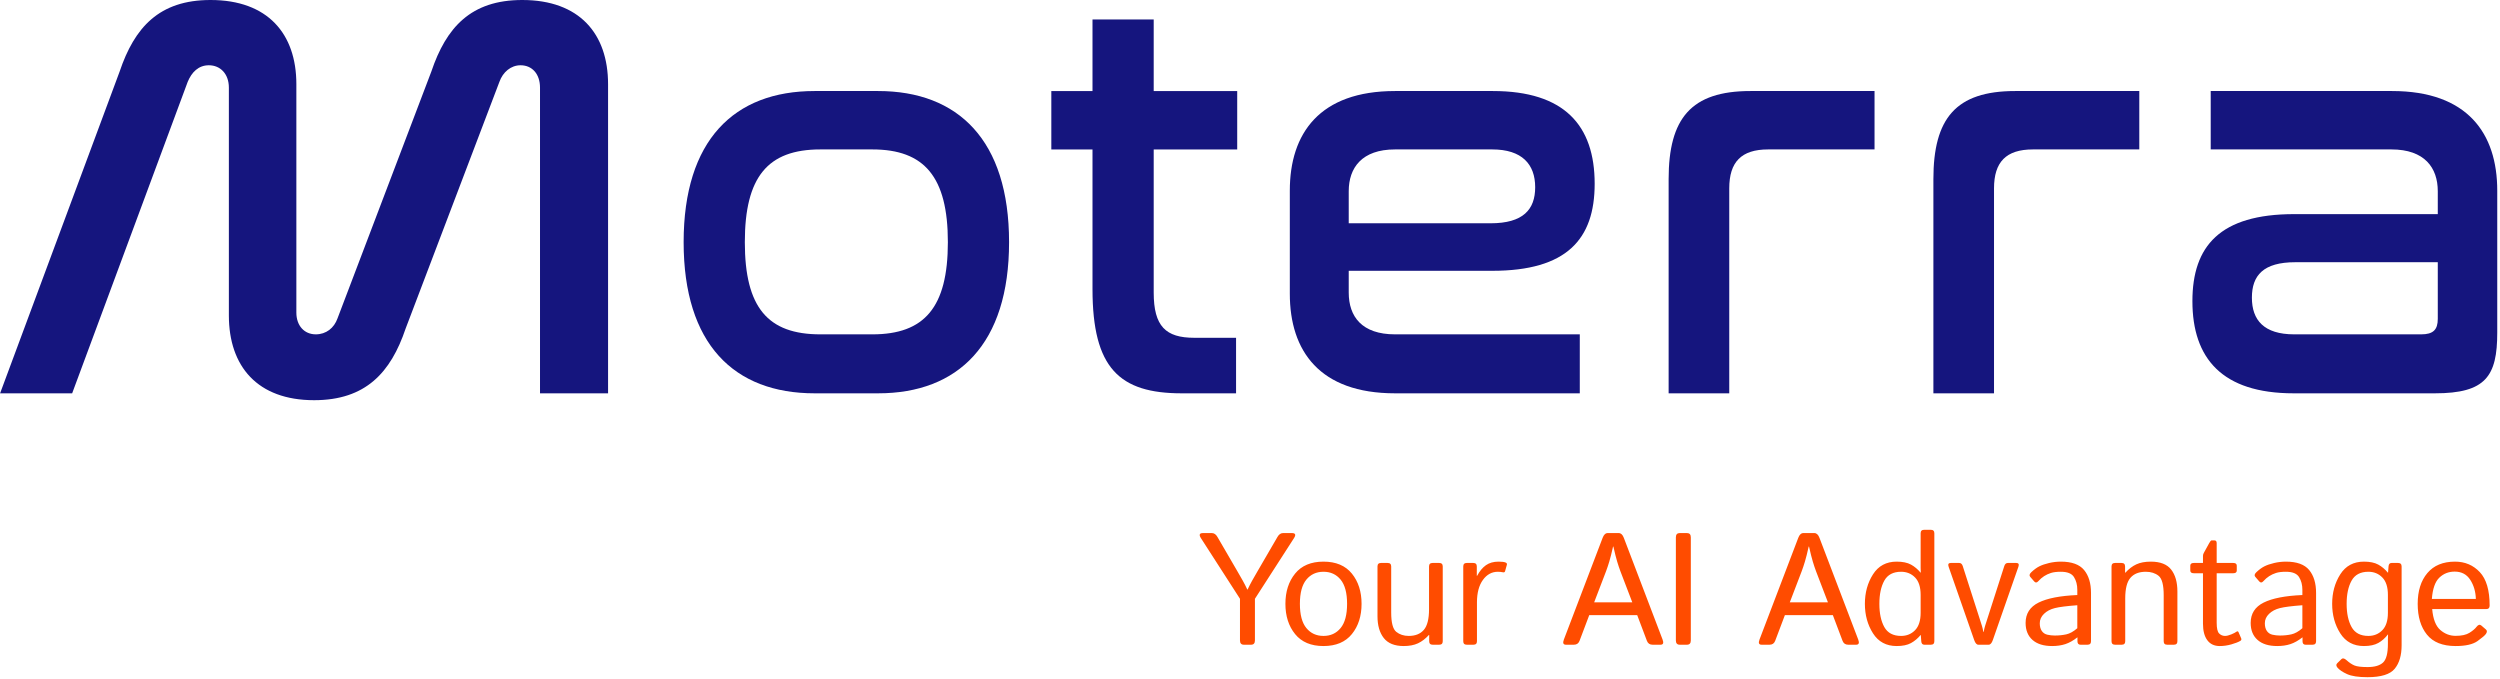 <svg xmlns="http://www.w3.org/2000/svg" width="1458" height="396" viewBox="0 0 1458 396"><g id="Moterra-logo---transparent---with-slogan-copy-copy"><path id="Path" fill="#15157e" stroke="none" d="M 1289.289 53.089 L 1395.026 53.089 C 1439.051 53.089 1456.397 77.797 1456.397 111.187 L 1456.397 193.992 C 1456.397 219.367 1449.727 229.385 1420.041 229.385 L 1337.653 229.385 C 1295.959 229.385 1278.614 209.017 1278.614 175.627 C 1278.614 143.574 1294.627 124.876 1337.986 124.876 L 1421.714 124.876 L 1421.714 111.521 C 1421.714 97.831 1414.037 87.146 1394.693 87.146 L 1289.289 87.146 L 1289.289 53.089 Z M 1412.038 194.994 C 1419.042 194.994 1421.714 192.322 1421.714 185.978 L 1421.714 152.923 L 1338.652 152.923 C 1319.974 152.923 1313.305 160.603 1313.305 173.624 C 1313.305 186.646 1320.308 194.994 1337.986 194.994 L 1412.038 194.994 Z"></path><path id="path1" fill="#15157e" stroke="none" d="M 1175.259 53.089 L 1247.637 53.089 L 1247.637 87.146 L 1185.592 87.146 C 1169.921 87.146 1162.91 94.492 1162.91 109.851 L 1162.91 229.385 L 1127.553 229.385 L 1127.553 104.509 C 1127.553 69.116 1140.568 53.089 1175.259 53.089 Z"></path><path id="path2" fill="#15157e" stroke="none" d="M 1020.85 53.089 L 1093.229 53.089 L 1093.229 87.146 L 1031.184 87.146 C 1015.512 87.146 1008.501 94.492 1008.501 109.851 L 1008.501 229.385 L 973.144 229.385 L 973.144 104.509 C 973.144 69.116 986.159 53.089 1020.85 53.089 Z"></path><path id="path3" fill="#15157e" stroke="none" d="M 813.595 53.089 L 870.63 53.089 C 912.332 53.089 930.01 73.123 930.01 107.18 C 930.01 139.568 913.664 157.931 870.297 157.931 L 786.577 157.931 L 786.577 170.619 C 786.577 184.643 794.248 194.994 813.595 194.994 L 921.333 194.994 L 921.333 229.385 L 813.595 229.385 C 769.565 229.385 752.22 204.676 752.22 171.287 L 752.22 111.187 C 752.22 77.797 769.565 53.089 813.595 53.089 Z M 786.577 111.521 L 786.577 130.219 L 869.298 130.219 C 888.308 130.219 895.32 122.205 895.32 109.184 C 895.32 95.828 887.642 87.146 870.297 87.146 L 813.595 87.146 C 794.248 87.146 786.577 97.831 786.577 111.521 Z"></path><path id="path4" fill="#15157e" stroke="none" d="M 613.132 53.092 L 637.148 53.092 L 637.148 11.355 L 672.839 11.355 L 672.839 53.092 L 721.539 53.092 L 721.539 87.149 L 672.839 87.149 L 672.839 170.622 C 672.839 190.322 679.844 196.999 696.522 196.999 L 720.872 196.999 L 720.872 229.387 L 689.183 229.387 C 652.826 229.387 637.148 214.696 637.148 168.619 L 637.148 87.149 L 613.132 87.149 L 613.132 53.092 Z"></path><path id="path5" fill="#15157e" stroke="none" d="M 475.08 53.089 L 512.104 53.089 C 558.802 53.089 588.489 81.804 588.489 141.236 C 588.489 200.669 558.802 229.385 512.104 229.385 L 475.08 229.385 C 428.048 229.385 398.694 200.669 398.694 141.236 C 398.694 81.804 428.048 53.089 475.08 53.089 Z M 508.768 87.146 L 478.415 87.146 C 447.728 87.146 434.385 103.173 434.385 141.236 C 434.385 179.301 447.728 194.994 478.415 194.994 L 508.768 194.994 C 539.122 194.994 552.799 179.301 552.799 141.236 C 552.799 103.173 539.122 87.146 508.768 87.146 Z"></path><path id="path6" fill="#15157e" stroke="none" d="M 109.46 47.747 L 42.081 229.384 L 0.053 229.384 L 69.767 41.737 C 78.439 16.027 92.782 0 122.803 0 C 156.158 0 172.836 19.7 172.836 49.082 L 172.836 182.305 C 172.836 189.985 177.506 194.993 184.177 194.993 C 190.181 194.993 194.851 191.32 196.853 185.644 L 251.556 41.737 C 260.228 16.027 274.572 0 304.592 0 C 337.948 0 354.625 19.7 354.625 49.082 L 354.625 229.384 L 314.932 229.384 L 314.932 51.086 C 314.932 43.072 310.262 38.064 303.591 38.064 C 297.921 38.064 293.251 42.07 291.25 47.747 L 236.546 191.654 C 227.874 217.364 213.197 233.391 183.176 233.391 C 150.155 233.391 133.476 213.691 133.476 183.974 L 133.476 51.086 C 133.476 43.072 128.473 38.064 121.802 38.064 C 115.798 38.064 111.795 42.07 109.46 47.747 Z"></path><path id="Your-AI-Advantage" fill="#ff4c00" fill-rule="evenodd" stroke="none" d="M 1409.998 352.16 C 1409.998 344.652 1411.875 338.673 1415.629 334.223 C 1419.383 329.772 1424.757 327.547 1431.75 327.547 C 1437.562 327.547 1442.383 329.583 1446.213 333.655 C 1450.043 337.727 1451.957 344.228 1451.957 353.159 C 1451.957 354.521 1451.337 355.202 1450.096 355.202 L 1418.445 355.202 C 1418.959 361.045 1420.534 365.109 1423.167 367.395 C 1425.801 369.68 1428.783 370.823 1432.113 370.823 C 1435.625 370.823 1438.319 370.233 1440.196 369.052 C 1442.073 367.872 1443.451 366.706 1444.328 365.556 C 1445.297 364.284 1446.236 364.042 1447.144 364.829 L 1449.823 367.145 C 1450.519 367.75 1450.519 368.583 1449.823 369.643 C 1449.248 370.521 1447.606 371.928 1444.896 373.866 C 1442.187 375.803 1437.926 376.772 1432.113 376.772 C 1424.545 376.772 1418.967 374.547 1415.38 370.097 C 1411.792 365.646 1409.998 359.668 1409.998 352.16 Z M 1418.263 349.299 L 1443.92 349.299 C 1443.799 345.061 1442.709 341.344 1440.65 338.151 C 1438.592 334.957 1435.564 333.36 1431.568 333.36 C 1428.057 333.36 1425.075 334.533 1422.622 336.879 C 1420.17 339.225 1418.717 343.365 1418.263 349.299 Z M 1360.115 352.16 C 1360.115 345.651 1361.689 339.922 1364.837 334.972 C 1367.986 330.022 1372.587 327.547 1378.642 327.547 C 1382.123 327.547 1384.908 328.123 1386.997 329.273 C 1389.086 330.423 1390.963 331.998 1392.628 333.996 L 1392.719 333.996 L 1392.991 330.363 C 1393.082 329 1393.673 328.319 1394.762 328.319 L 1398.577 328.319 C 1399.939 328.319 1400.62 329 1400.62 330.363 L 1400.62 376.363 C 1400.62 382.176 1399.281 386.724 1396.602 390.009 C 1393.922 393.294 1388.632 394.936 1380.731 394.936 C 1375.433 394.936 1371.467 394.338 1368.833 393.142 C 1366.199 391.947 1364.323 390.683 1363.202 389.351 C 1362.385 388.352 1362.34 387.504 1363.066 386.808 L 1365.564 384.355 C 1366.26 383.689 1367.229 383.901 1368.47 384.991 C 1370.074 386.444 1371.618 387.481 1373.102 388.102 C 1374.585 388.722 1377.143 389.033 1380.776 389.033 C 1384.893 389.033 1387.898 388.155 1389.79 386.399 C 1391.682 384.643 1392.628 381.01 1392.628 375.5 L 1392.628 372.776 C 1392.628 371.837 1392.658 370.914 1392.719 370.006 L 1392.628 370.006 C 1391.054 372.095 1389.2 373.745 1387.065 374.956 C 1384.931 376.167 1382.123 376.772 1378.642 376.772 C 1372.587 376.772 1367.986 374.297 1364.837 369.347 C 1361.689 364.398 1360.115 358.668 1360.115 352.16 Z M 1368.561 352.16 C 1368.561 357.73 1369.522 362.241 1371.444 365.692 C 1373.367 369.143 1376.629 370.869 1381.23 370.869 C 1384.5 370.869 1387.217 369.756 1389.381 367.531 C 1391.546 365.306 1392.628 361.923 1392.628 357.382 L 1392.628 346.938 C 1392.628 342.396 1391.546 339.013 1389.381 336.788 C 1387.217 334.563 1384.5 333.451 1381.23 333.451 C 1376.629 333.451 1373.367 335.176 1371.444 338.627 C 1369.522 342.079 1368.561 346.589 1368.561 352.16 Z M 1312.592 363.285 C 1312.592 357.896 1315.112 353.946 1320.153 351.433 C 1325.193 348.92 1332.724 347.452 1342.744 347.028 L 1342.744 343.94 C 1342.744 341.095 1342.101 338.635 1340.814 336.561 C 1339.528 334.488 1336.977 333.451 1333.163 333.451 C 1330.741 333.451 1328.803 333.685 1327.35 334.155 C 1325.897 334.624 1324.573 335.244 1323.377 336.016 C 1322.181 336.788 1321.038 337.78 1319.948 338.991 C 1319.131 339.899 1318.359 339.944 1317.632 339.127 L 1315.271 336.402 C 1314.605 335.646 1314.832 334.737 1315.952 333.678 C 1317.557 332.164 1319.116 331.029 1320.629 330.272 C 1322.143 329.515 1324.028 328.872 1326.283 328.342 C 1328.538 327.812 1330.832 327.547 1333.163 327.547 C 1339.49 327.547 1344 329.175 1346.695 332.429 C 1349.389 335.683 1350.736 340.141 1350.736 345.802 L 1350.736 373.957 C 1350.736 375.319 1350.055 376 1348.693 376 L 1344.606 376 C 1343.425 376 1342.835 375.319 1342.835 373.957 L 1342.835 371.731 L 1342.744 371.731 C 1340.353 373.608 1338.014 374.918 1335.728 375.659 C 1333.443 376.401 1330.892 376.772 1328.077 376.772 C 1323.112 376.772 1319.29 375.584 1316.611 373.207 C 1313.931 370.831 1312.592 367.523 1312.592 363.285 Z M 1320.856 363.467 C 1320.856 365.344 1321.25 366.85 1322.037 367.985 C 1322.824 369.12 1323.914 369.847 1325.307 370.165 C 1326.699 370.483 1328.152 370.642 1329.666 370.642 C 1331.997 370.642 1334.207 370.415 1336.296 369.96 C 1338.385 369.506 1340.534 368.311 1342.744 366.373 L 1342.744 352.977 C 1336.629 353.431 1332.27 353.984 1329.666 354.635 C 1327.062 355.285 1324.943 356.406 1323.309 357.995 C 1321.674 359.584 1320.856 361.408 1320.856 363.467 Z M 1279.419 334.313 C 1278.056 334.313 1277.375 333.784 1277.375 332.724 L 1277.375 329.909 C 1277.375 328.849 1278.056 328.319 1279.419 328.319 L 1284.777 328.319 L 1284.777 324.232 C 1284.777 323.627 1284.928 323.052 1285.231 322.507 L 1288.41 316.74 C 1288.985 315.68 1289.454 315.15 1289.818 315.15 L 1291.407 315.15 C 1292.315 315.15 1292.769 315.68 1292.769 316.74 L 1292.769 328.319 L 1302.442 328.319 C 1303.804 328.319 1304.485 328.849 1304.485 329.909 L 1304.485 332.724 C 1304.485 333.784 1303.804 334.313 1302.442 334.313 L 1292.769 334.313 L 1292.769 363.24 C 1292.769 366.418 1293.246 368.485 1294.2 369.438 C 1295.153 370.392 1296.296 370.869 1297.628 370.869 C 1298.658 370.869 1299.891 370.566 1301.329 369.96 C 1302.767 369.355 1303.759 368.84 1304.303 368.417 C 1304.848 367.993 1305.272 368.129 1305.575 368.825 L 1307.073 372.322 C 1307.316 372.927 1307.134 373.412 1306.529 373.775 C 1305.348 374.471 1303.622 375.145 1301.352 375.796 C 1299.081 376.447 1296.811 376.772 1294.54 376.772 C 1291.392 376.772 1288.978 375.637 1287.297 373.366 C 1285.617 371.096 1284.777 367.887 1284.777 363.739 L 1284.777 334.313 Z M 1233.486 376 C 1232.123 376 1231.442 375.319 1231.442 373.957 L 1231.442 330.363 C 1231.442 329 1232.123 328.319 1233.486 328.319 L 1237.3 328.319 C 1238.662 328.319 1239.344 329 1239.344 330.363 L 1239.344 333.996 L 1239.525 333.996 C 1241.493 331.816 1243.612 330.196 1245.883 329.137 C 1248.153 328.077 1250.984 327.547 1254.374 327.547 C 1259.884 327.547 1263.842 329.099 1266.249 332.202 C 1268.656 335.305 1269.859 339.551 1269.859 344.939 L 1269.859 373.957 C 1269.859 375.319 1269.178 376 1267.816 376 L 1263.91 376 C 1262.548 376 1261.867 375.319 1261.867 373.957 L 1261.867 347.119 C 1261.867 341.186 1260.883 337.424 1258.915 335.835 C 1256.947 334.245 1254.45 333.451 1251.423 333.451 C 1247.487 333.451 1244.505 334.624 1242.477 336.97 C 1240.448 339.316 1239.434 343.335 1239.434 349.026 L 1239.434 373.957 C 1239.434 375.319 1238.753 376 1237.391 376 Z M 1181.331 363.285 C 1181.331 357.896 1183.851 353.946 1188.892 351.433 C 1193.932 348.92 1201.463 347.452 1211.483 347.028 L 1211.483 343.94 C 1211.483 341.095 1210.84 338.635 1209.553 336.561 C 1208.267 334.488 1205.716 333.451 1201.902 333.451 C 1199.48 333.451 1197.542 333.685 1196.089 334.155 C 1194.636 334.624 1193.312 335.244 1192.116 336.016 C 1190.92 336.788 1189.777 337.78 1188.688 338.991 C 1187.87 339.899 1187.098 339.944 1186.372 339.127 L 1184.01 336.402 C 1183.344 335.646 1183.571 334.737 1184.691 333.678 C 1186.296 332.164 1187.855 331.029 1189.369 330.272 C 1190.882 329.515 1192.767 328.872 1195.022 328.342 C 1197.278 327.812 1199.571 327.547 1201.902 327.547 C 1208.229 327.547 1212.74 329.175 1215.434 332.429 C 1218.128 335.683 1219.476 340.141 1219.476 345.802 L 1219.476 373.957 C 1219.476 375.319 1218.794 376 1217.432 376 L 1213.345 376 C 1212.165 376 1211.574 375.319 1211.574 373.957 L 1211.574 371.731 L 1211.483 371.731 C 1209.092 373.608 1206.753 374.918 1204.468 375.659 C 1202.182 376.401 1199.631 376.772 1196.816 376.772 C 1191.851 376.772 1188.029 375.584 1185.35 373.207 C 1182.671 370.831 1181.331 367.523 1181.331 363.285 Z M 1189.596 363.467 C 1189.596 365.344 1189.989 366.85 1190.776 367.985 C 1191.563 369.12 1192.653 369.847 1194.046 370.165 C 1195.438 370.483 1196.892 370.642 1198.405 370.642 C 1200.736 370.642 1202.946 370.415 1205.035 369.96 C 1207.124 369.506 1209.273 368.311 1211.483 366.373 L 1211.483 352.977 C 1205.368 353.431 1201.009 353.984 1198.405 354.635 C 1195.802 355.285 1193.683 356.406 1192.048 357.995 C 1190.413 359.584 1189.596 361.408 1189.596 363.467 Z M 1136.442 330.544 C 1135.927 329.061 1136.336 328.319 1137.668 328.319 L 1142.618 328.319 C 1143.587 328.319 1144.268 328.91 1144.661 330.09 L 1154.288 360.061 C 1155.075 362.513 1155.613 364.201 1155.9 365.124 C 1156.188 366.048 1156.453 367.19 1156.695 368.553 L 1156.877 368.553 C 1157.119 367.19 1157.384 366.048 1157.671 365.124 C 1157.959 364.201 1158.496 362.513 1159.283 360.061 L 1168.91 330.09 C 1169.304 328.91 1169.985 328.319 1170.954 328.319 L 1175.904 328.319 C 1177.236 328.319 1177.644 329.061 1177.13 330.544 L 1162.235 373.23 C 1161.599 375.077 1160.782 376 1159.783 376 L 1153.789 376 C 1152.79 376 1151.972 375.077 1151.337 373.23 Z M 1087.603 352.16 C 1087.603 345.651 1089.177 339.922 1092.325 334.972 C 1095.474 330.022 1100.075 327.547 1106.13 327.547 C 1109.611 327.547 1112.397 328.123 1114.485 329.273 C 1116.574 330.423 1118.451 331.998 1120.116 333.996 L 1120.207 333.996 C 1120.147 333.087 1120.116 332.164 1120.116 331.226 L 1120.116 311.018 C 1120.116 309.656 1120.797 308.975 1122.16 308.975 L 1126.065 308.975 C 1127.427 308.975 1128.109 309.656 1128.109 311.018 L 1128.109 373.957 C 1128.109 375.319 1127.427 376 1126.065 376 L 1122.251 376 C 1121.161 376 1120.57 375.319 1120.48 373.957 L 1120.207 370.324 L 1120.116 370.324 C 1118.451 372.322 1116.574 373.896 1114.485 375.046 C 1112.397 376.197 1109.611 376.772 1106.13 376.772 C 1100.075 376.772 1095.474 374.297 1092.325 369.347 C 1089.177 364.398 1087.603 358.668 1087.603 352.16 Z M 1096.049 352.16 C 1096.049 357.73 1097.01 362.241 1098.932 365.692 C 1100.855 369.143 1104.117 370.869 1108.718 370.869 C 1111.988 370.869 1114.705 369.756 1116.87 367.531 C 1119.034 365.306 1120.116 361.923 1120.116 357.382 L 1120.116 346.938 C 1120.116 342.396 1119.034 339.013 1116.87 336.788 C 1114.705 334.563 1111.988 333.451 1108.718 333.451 C 1104.117 333.451 1100.855 335.176 1098.932 338.627 C 1097.01 342.079 1096.049 346.589 1096.049 352.16 Z M 1027.365 376 C 1025.791 376 1025.382 375.001 1026.139 373.003 L 1048.753 313.652 C 1049.45 311.805 1050.449 310.882 1051.75 310.882 L 1058.108 310.882 C 1059.41 310.882 1060.409 311.805 1061.105 313.652 L 1083.719 373.003 C 1084.476 375.001 1084.067 376 1082.493 376 L 1077.861 376 C 1076.257 376 1075.167 375.258 1074.592 373.775 L 1068.916 358.744 L 1040.943 358.744 L 1035.267 373.775 C 1034.691 375.258 1033.602 376 1031.997 376 Z M 1043.804 351.297 L 1066.055 351.297 L 1059.107 333.133 C 1058.471 331.438 1057.843 329.561 1057.222 327.502 C 1056.602 325.443 1055.868 322.522 1055.02 318.738 L 1054.838 318.738 C 1053.991 322.522 1053.257 325.443 1052.636 327.502 C 1052.015 329.561 1051.387 331.438 1050.751 333.133 Z M 979.637 376 C 978.124 376 977.367 375.167 977.367 373.502 L 977.367 313.379 C 977.367 311.714 978.124 310.882 979.637 310.882 L 983.815 310.882 C 985.329 310.882 986.086 311.714 986.086 313.379 L 986.086 373.502 C 986.086 375.167 985.329 376 983.815 376 Z M 913.269 376 C 911.695 376 911.286 375.001 912.043 373.003 L 934.658 313.652 C 935.354 311.805 936.353 310.882 937.655 310.882 L 944.012 310.882 C 945.314 310.882 946.313 311.805 947.009 313.652 L 969.623 373.003 C 970.38 375.001 969.972 376 968.397 376 L 963.766 376 C 962.161 376 961.071 375.258 960.496 373.775 L 954.82 358.744 L 926.847 358.744 L 921.171 373.775 C 920.596 375.258 919.506 376 917.901 376 Z M 929.708 351.297 L 951.959 351.297 L 945.011 333.133 C 944.375 331.438 943.747 329.561 943.127 327.502 C 942.506 325.443 941.772 322.522 940.924 318.738 L 940.743 318.738 C 939.895 322.522 939.161 325.443 938.54 327.502 C 937.92 329.561 937.291 331.438 936.656 333.133 Z M 855.415 376 C 854.053 376 853.372 375.319 853.372 373.957 L 853.372 330.363 C 853.372 329 854.053 328.319 855.415 328.319 L 859.23 328.319 C 860.592 328.319 861.273 329 861.273 330.363 L 861.273 335.812 L 861.455 335.812 C 862.908 333.087 864.618 331.029 866.586 329.636 C 868.554 328.244 871.006 327.547 873.942 327.547 C 875.88 327.547 877.242 327.714 878.029 328.047 C 878.726 328.319 878.983 328.773 878.801 329.409 L 877.757 333.133 C 877.606 333.678 877.212 333.89 876.576 333.769 C 875.517 333.557 874.518 333.451 873.579 333.451 C 870.037 333.451 867.116 335.048 864.815 338.241 C 862.514 341.435 861.364 345.787 861.364 351.297 L 861.364 373.957 C 861.364 375.319 860.683 376 859.32 376 Z M 803.351 359.38 L 803.351 330.363 C 803.351 329 804.033 328.319 805.395 328.319 L 809.3 328.319 C 810.662 328.319 811.344 329 811.344 330.363 L 811.344 357.2 C 811.344 363.134 812.328 366.895 814.295 368.485 C 816.263 370.074 818.7 370.869 821.606 370.869 C 825.421 370.869 828.342 369.696 830.37 367.349 C 832.399 365.003 833.413 360.984 833.413 355.293 L 833.413 330.363 C 833.413 329 834.094 328.319 835.456 328.319 L 839.362 328.319 C 840.724 328.319 841.405 329 841.405 330.363 L 841.405 373.957 C 841.405 375.319 840.724 376 839.362 376 L 835.547 376 C 834.185 376 833.504 375.319 833.504 373.957 L 833.504 370.324 L 833.322 370.324 C 831.354 372.503 829.235 374.123 826.965 375.183 C 824.694 376.242 821.924 376.772 818.655 376.772 C 813.357 376.772 809.482 375.22 807.03 372.117 C 804.578 369.014 803.351 364.769 803.351 359.38 Z M 755.307 334.518 C 751.538 339.165 749.653 345.045 749.653 352.16 C 749.653 359.274 751.538 365.155 755.307 369.802 C 759.076 374.449 764.593 376.772 771.859 376.772 C 779.124 376.772 784.642 374.449 788.411 369.802 C 792.18 365.155 794.064 359.274 794.064 352.16 C 794.064 345.045 792.18 339.165 788.411 334.518 C 784.642 329.871 779.124 327.547 771.859 327.547 C 764.593 327.547 759.076 329.871 755.307 334.518 Z M 701.631 310.882 C 699.512 310.882 699.103 311.881 700.405 313.879 L 723.155 349.208 L 723.155 373.502 C 723.155 375.167 723.912 376 725.426 376 L 729.604 376 C 731.117 376 731.874 375.167 731.874 373.502 L 731.874 349.208 L 754.625 313.879 C 755.926 311.881 755.518 310.882 753.398 310.882 L 748.312 310.882 C 746.98 310.882 745.891 311.624 745.043 313.107 L 733.509 332.951 C 732.237 335.131 731.147 337.031 730.239 338.65 C 729.331 340.27 728.453 341.988 727.605 343.804 L 727.424 343.804 C 726.576 341.988 725.698 340.27 724.79 338.65 C 723.882 337.031 722.792 335.131 721.521 332.951 L 709.986 313.107 C 709.139 311.624 708.049 310.882 706.717 310.882 L 701.631 310.882 Z M 761.868 366.282 C 759.356 363.225 758.099 358.517 758.099 352.16 C 758.099 345.802 759.356 341.095 761.868 338.037 C 764.381 334.979 767.711 333.451 771.859 333.451 C 776.006 333.451 779.336 334.979 781.849 338.037 C 784.362 341.095 785.618 345.802 785.618 352.16 C 785.618 358.517 784.362 363.225 781.849 366.282 C 779.336 369.34 776.006 370.869 771.859 370.869 C 767.711 370.869 764.381 369.34 761.868 366.282 Z"></path></g></svg>
